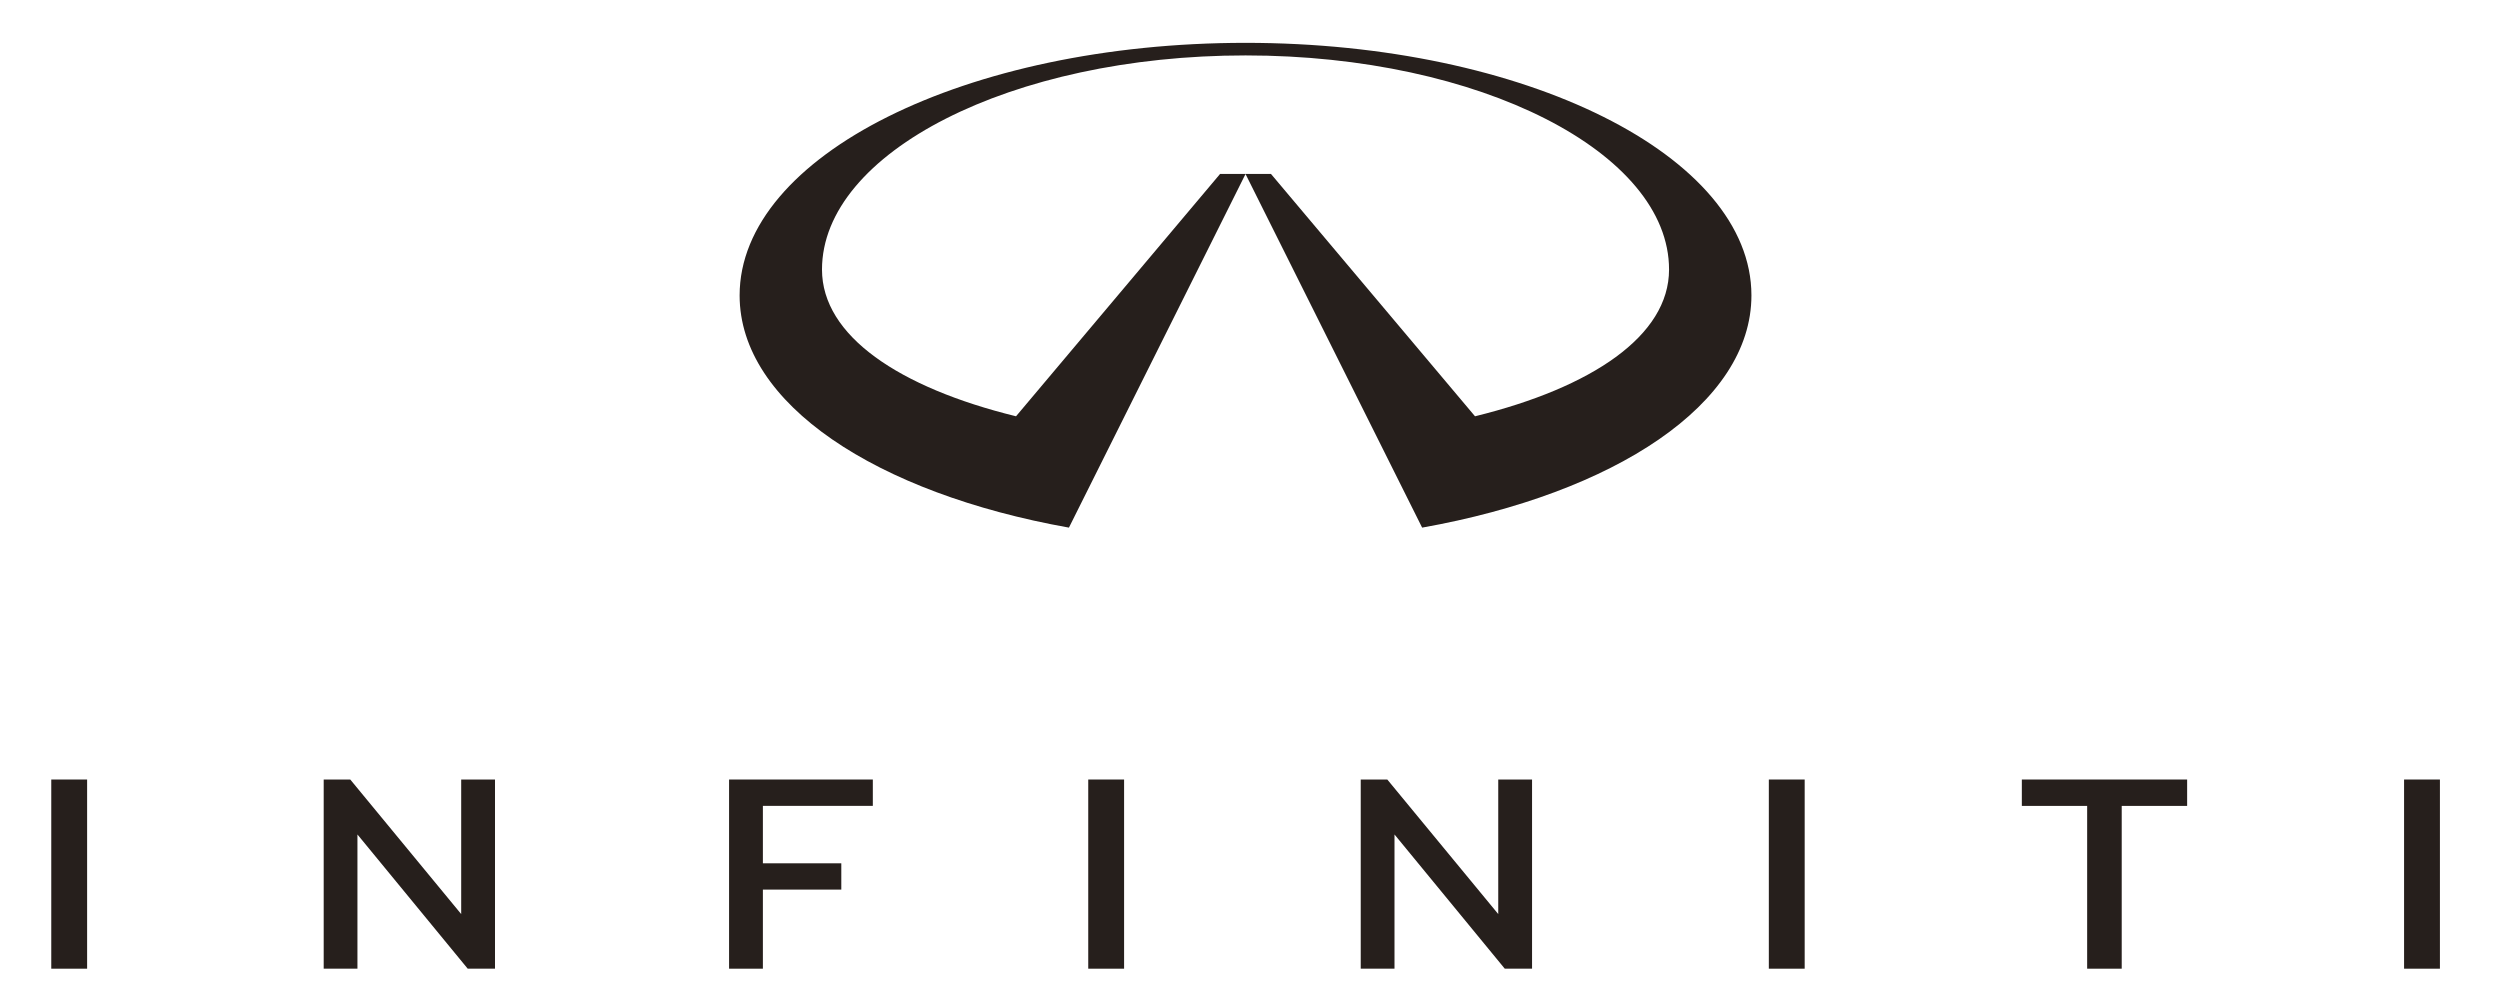 <svg width="124" height="50" viewBox="0 0 124 50" fill="none" xmlns="http://www.w3.org/2000/svg">
<path d="M4.321 38.664H2.543V48.047H4.321V38.664Z" fill="#261F1C"/>
<path d="M55.755 38.664H53.977V48.047H55.755V38.664Z" fill="#261F1C"/>
<path d="M36.162 48.047V38.664H43.292V39.971H37.839V42.82H41.729V44.124H37.839V48.047H36.162Z" fill="#261F1C"/>
<path d="M103.523 48.047V39.973H100.283V38.664H108.482V39.973H105.237V48.047H103.523Z" fill="#261F1C"/>
<path d="M89.512 38.664H87.734V48.047H89.512V38.664Z" fill="#261F1C"/>
<path d="M121.02 38.664H119.242V48.047H121.02V38.664Z" fill="#261F1C"/>
<path d="M74.637 48.047L69.167 41.39V48.047H67.492V38.664H68.81L74.313 45.338V38.664H75.99V48.047H74.637Z" fill="#261F1C"/>
<path d="M23.199 48.047L17.729 41.39V48.047H16.055V38.664H17.373L22.875 45.338V38.664H24.552V48.047H23.199Z" fill="#261F1C"/>
<path d="M61.78 2.749C50.15 2.749 40.771 7.572 40.771 13.37C40.771 16.657 44.597 19.224 50.395 20.648L60.516 8.627H61.78L53.019 26.17C43.481 24.468 36.685 20.04 36.685 14.652C36.685 7.723 47.926 2.125 61.778 2.125C75.632 2.125 86.871 7.723 86.871 14.652C86.871 20.042 80.077 24.468 70.538 26.17L61.776 8.627H63.04L73.161 20.648C78.957 19.222 82.785 16.657 82.785 13.37C82.791 7.574 73.413 2.749 61.78 2.749Z" fill="#261F1C"/>
</svg>
